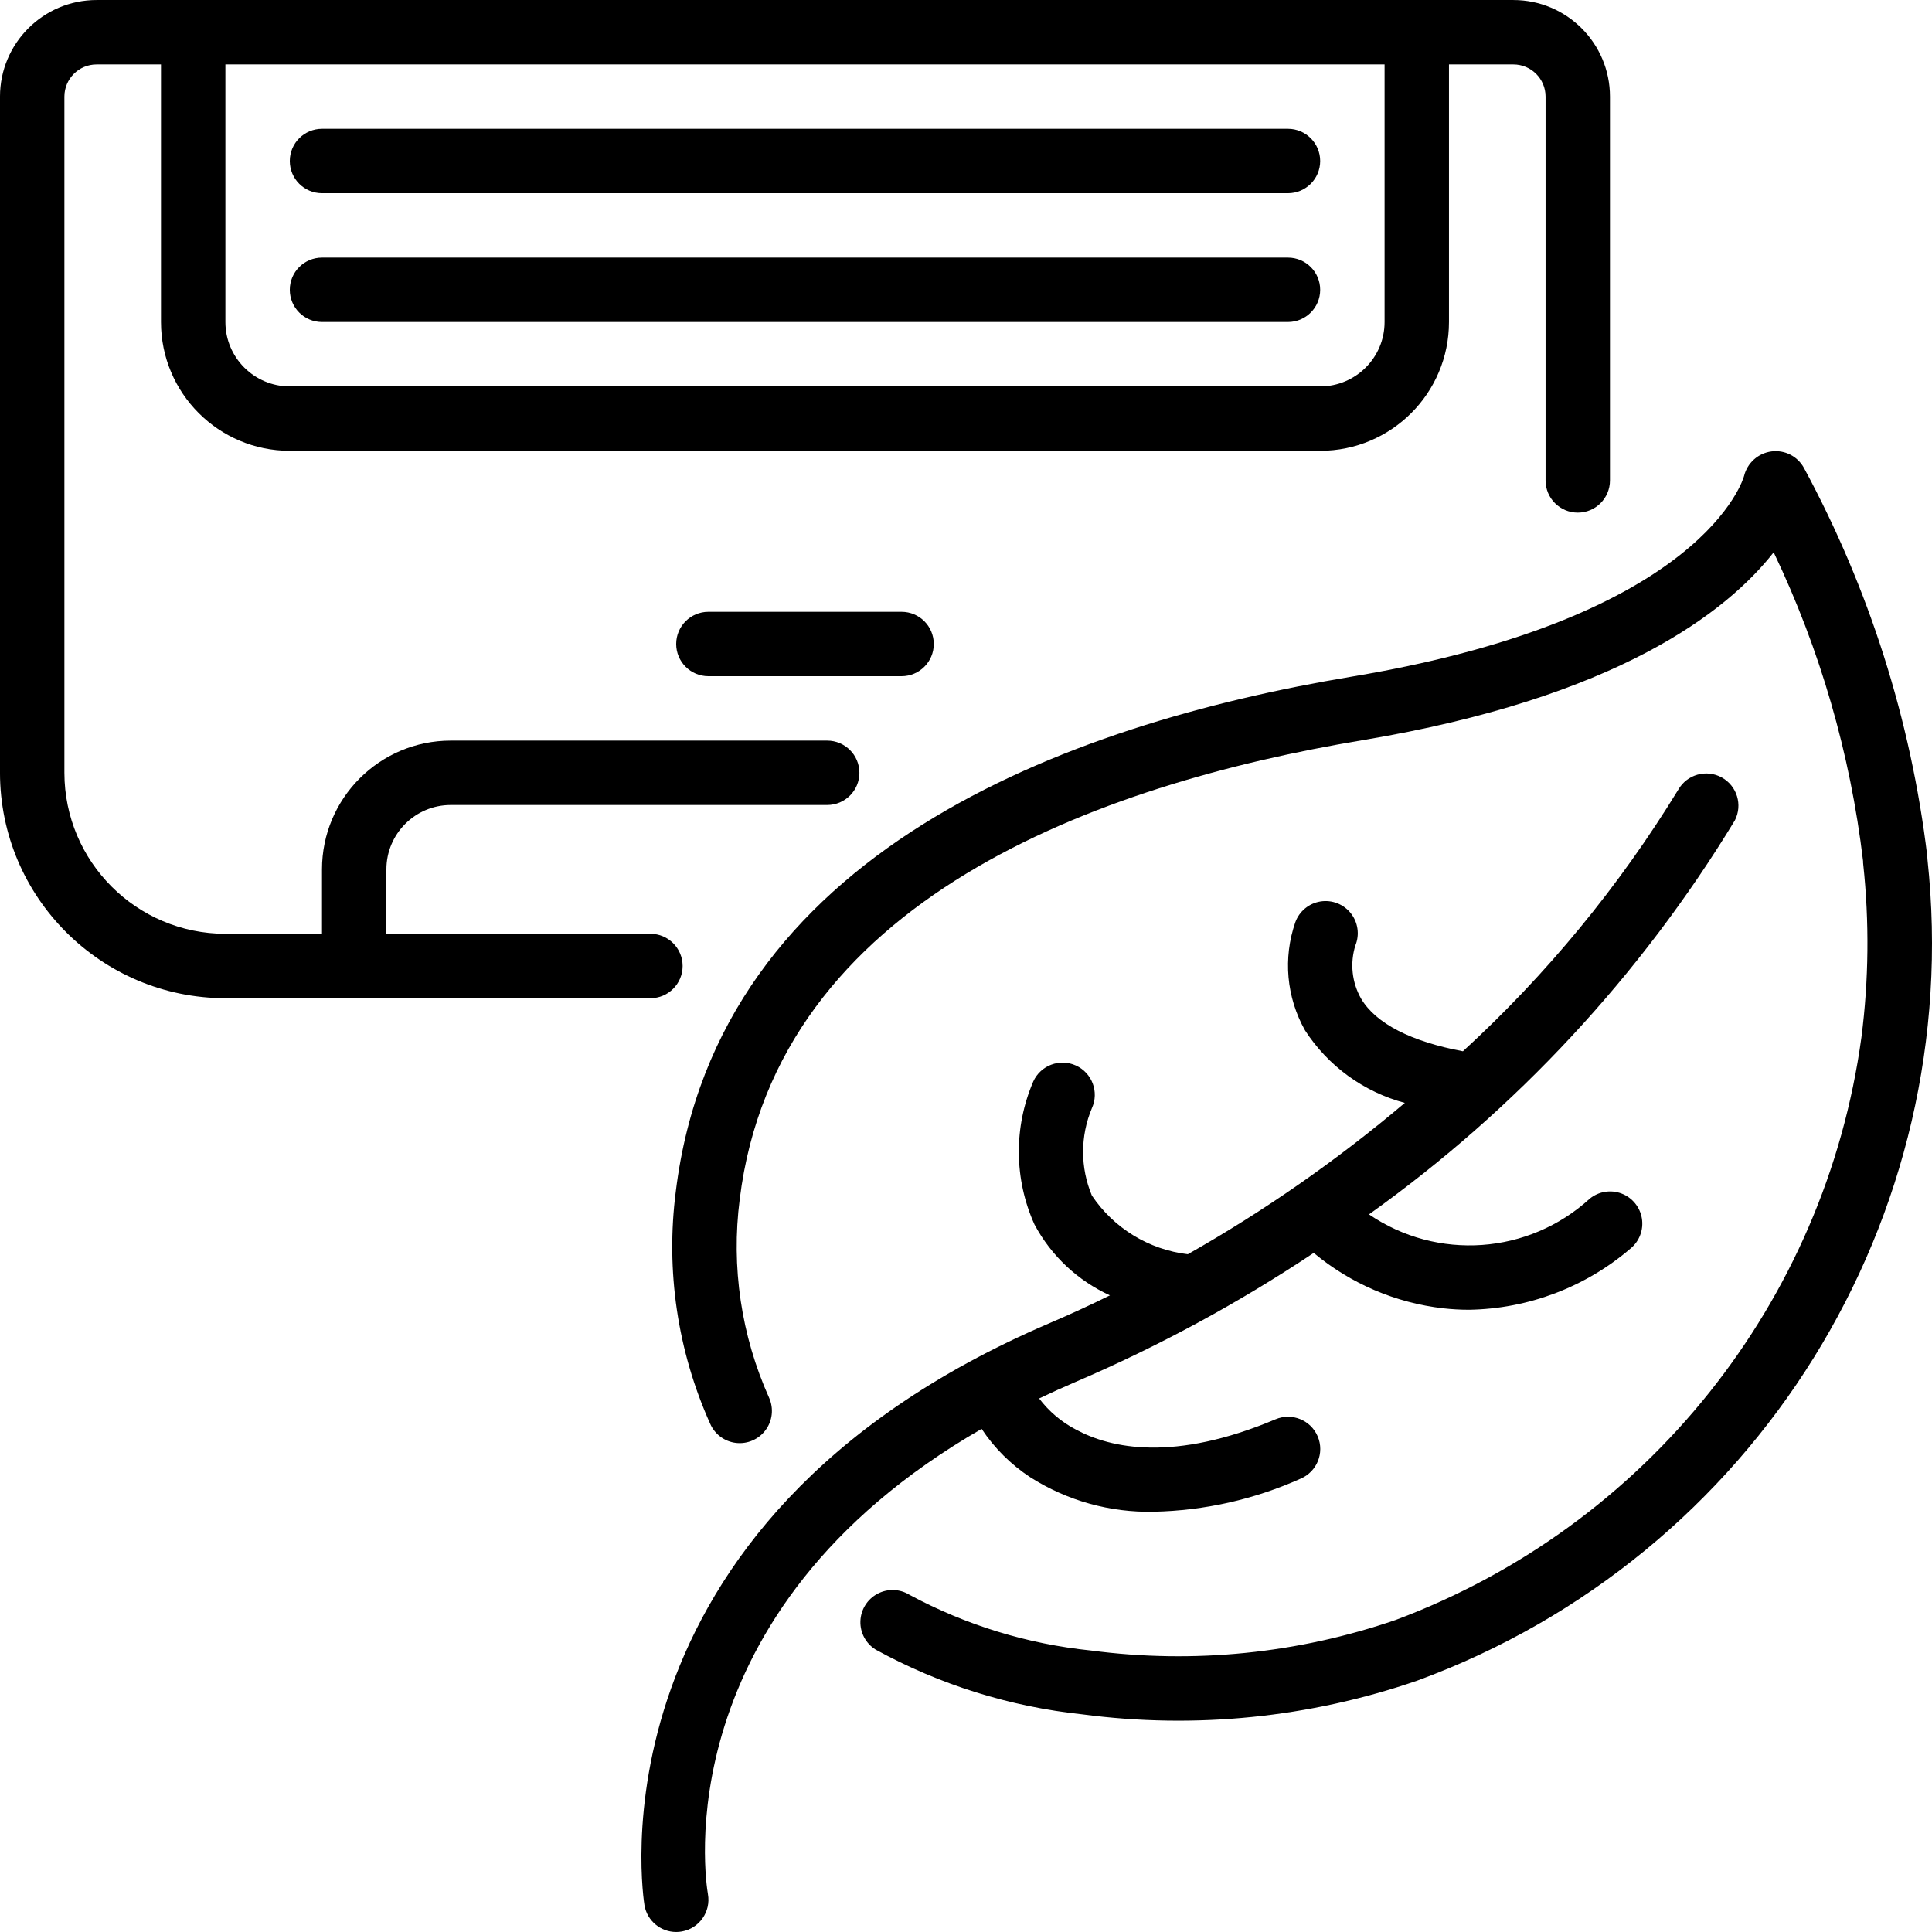 <svg id="Capa_1" enable-background="new 0 0 512.007 512.007" height="512" viewBox="0 0 512.007 512.007" width="512" xmlns="http://www.w3.org/2000/svg"><g><g id="Page-1_73_"><g id="_x30_74---AC-Eco-Mode"><path id="Shape_460_" d="m59.733 264.537h112.64c4.713 0 8.533-3.82 8.533-8.533s-3.82-8.533-8.533-8.533h-69.973v-17.067c0-9.426 7.641-17.067 17.067-17.067h99.755c4.713 0 8.533-3.821 8.533-8.533s-3.821-8.533-8.533-8.533h-99.755c-18.851 0-34.133 15.282-34.133 34.133v17.067h-25.6c-23.552-.028-42.638-19.114-42.667-42.667v-179.2c0-4.713 3.821-8.533 8.533-8.533h17.067v68.267c0 18.851 15.282 34.133 34.133 34.133h273.067c18.851 0 34.133-15.282 34.133-34.133v-68.268h17.067c4.713 0 8.533 3.821 8.533 8.533v101.717c0 4.713 3.82 8.533 8.533 8.533s8.533-3.821 8.533-8.533v-101.716c0-14.138-11.462-25.6-25.6-25.6h-375.466c-14.138 0-25.6 11.461-25.6 25.6v179.2c.038 32.974 26.759 59.695 59.733 59.733zm307.2-247.467v68.267c0 9.426-7.641 17.067-17.067 17.067h-273.066c-9.426 0-17.067-7.641-17.067-17.067v-68.267z"/><path id="Shape_459_" d="m238.933 162.137h-51.2c-4.713 0-8.533 3.821-8.533 8.533 0 4.713 3.821 8.533 8.533 8.533h51.2c4.713 0 8.533-3.821 8.533-8.533.001-4.713-3.82-8.533-8.533-8.533z"/><path id="Shape_458_" d="m85.333 85.337h256c4.713 0 8.533-3.82 8.533-8.533s-3.821-8.533-8.533-8.533h-256c-4.713 0-8.533 3.82-8.533 8.533s3.821 8.533 8.533 8.533z"/><path id="Shape_457_" d="m85.333 51.204h256c4.713 0 8.533-3.821 8.533-8.533s-3.821-8.533-8.533-8.533h-256c-4.713 0-8.533 3.821-8.533 8.533s3.821 8.533 8.533 8.533z"/><path id="Shape_456_" d="m510.754 226.862c-4.333-36.017-15.412-70.895-32.657-102.81-1.676-3.116-5.101-4.874-8.61-4.42-3.542.461-6.437 3.051-7.287 6.519-.094.367-10.3 37.547-104.004 53.171-75.622 12.612-168.073 46.524-179.098 136.414-2.707 20.963.442 42.267 9.097 61.551 1.209 2.81 3.83 4.758 6.869 5.106 3.04.348 6.033-.959 7.845-3.424s2.166-5.711.927-8.509c-7.408-16.488-10.107-34.705-7.799-52.634 9.745-79.42 95.087-109.986 164.966-121.651 67.618-11.264 96.708-34.065 109.047-49.809 12.319 25.793 20.321 53.433 23.689 81.818 0 .29 0 .589.043.853 1.636 15.258 1.476 30.655-.478 45.875-9.589 70.232-56.971 129.525-123.358 154.368-25.945 8.94-53.613 11.724-80.819 8.132-16.838-1.719-33.173-6.732-48.077-14.754-2.591-1.608-5.844-1.712-8.532-.272s-4.404 4.205-4.501 7.253 1.44 5.917 4.031 7.525c16.957 9.307 35.598 15.143 54.835 17.169 29.852 3.946 60.213.887 88.678-8.934 89.693-32.906 145.462-122.652 135.245-217.643-.001-.297-.018-.596-.052-.894z"/><path id="Shape_455_" d="m170.803 504.998c.738 4.058 4.273 7.006 8.397 7.006.507.001 1.012-.045 1.51-.137 4.632-.827 7.72-5.248 6.903-9.882-.572-3.277-11.819-74.692 72.533-123.315 3.375 5.091 7.747 9.445 12.851 12.8 9.774 6.231 21.179 9.418 32.768 9.156 13.423-.284 26.653-3.261 38.903-8.755 4.345-1.833 6.382-6.842 4.548-11.187-1.833-4.345-6.842-6.382-11.187-4.548-26.889 11.341-43.631 7.731-52.907 2.714-3.815-1.99-7.141-4.803-9.737-8.235 3.106-1.485 6.306-2.944 9.626-4.369 22.049-9.452 43.186-20.903 63.147-34.21 9.756 8.144 21.685 13.25 34.313 14.686 2.267.255 4.546.383 6.827.384 15.719-.249 30.857-5.984 42.795-16.213 2.363-1.927 3.518-4.968 3.031-7.977-.487-3.01-2.543-5.531-5.393-6.613-2.85-1.083-6.061-.563-8.424 1.364-16.174 14.792-40.398 16.516-58.505 4.164 39.052-27.88 72.037-63.4 96.956-104.405 2.124-4.119.573-9.181-3.496-11.401-4.068-2.221-9.165-.788-11.48 3.227-15.693 25.673-34.909 49.017-57.088 69.35-13.653-2.56-23.04-7.305-26.982-13.943-2.437-4.286-2.987-9.39-1.519-14.097 1.169-2.856.706-6.12-1.212-8.537s-4.991-3.611-8.038-3.122-5.592 2.585-6.657 5.481c-3.3 9.482-2.368 19.925 2.56 28.672 6.126 9.47 15.555 16.323 26.453 19.226-17.878 15.131-37.13 28.558-57.506 40.107-10.341-1.219-19.631-6.899-25.429-15.548-3.106-7.404-3.106-15.746 0-23.151 1.956-4.289.065-9.351-4.224-11.307s-9.351-.065-11.307 4.224c-5.219 12.123-5.101 25.882.324 37.914 4.427 8.28 11.451 14.876 19.994 18.773-5.18 2.56-10.453 4.983-15.915 7.322-124.278 53.202-107.569 153.383-107.433 154.382z"/></g></g></g></svg>
